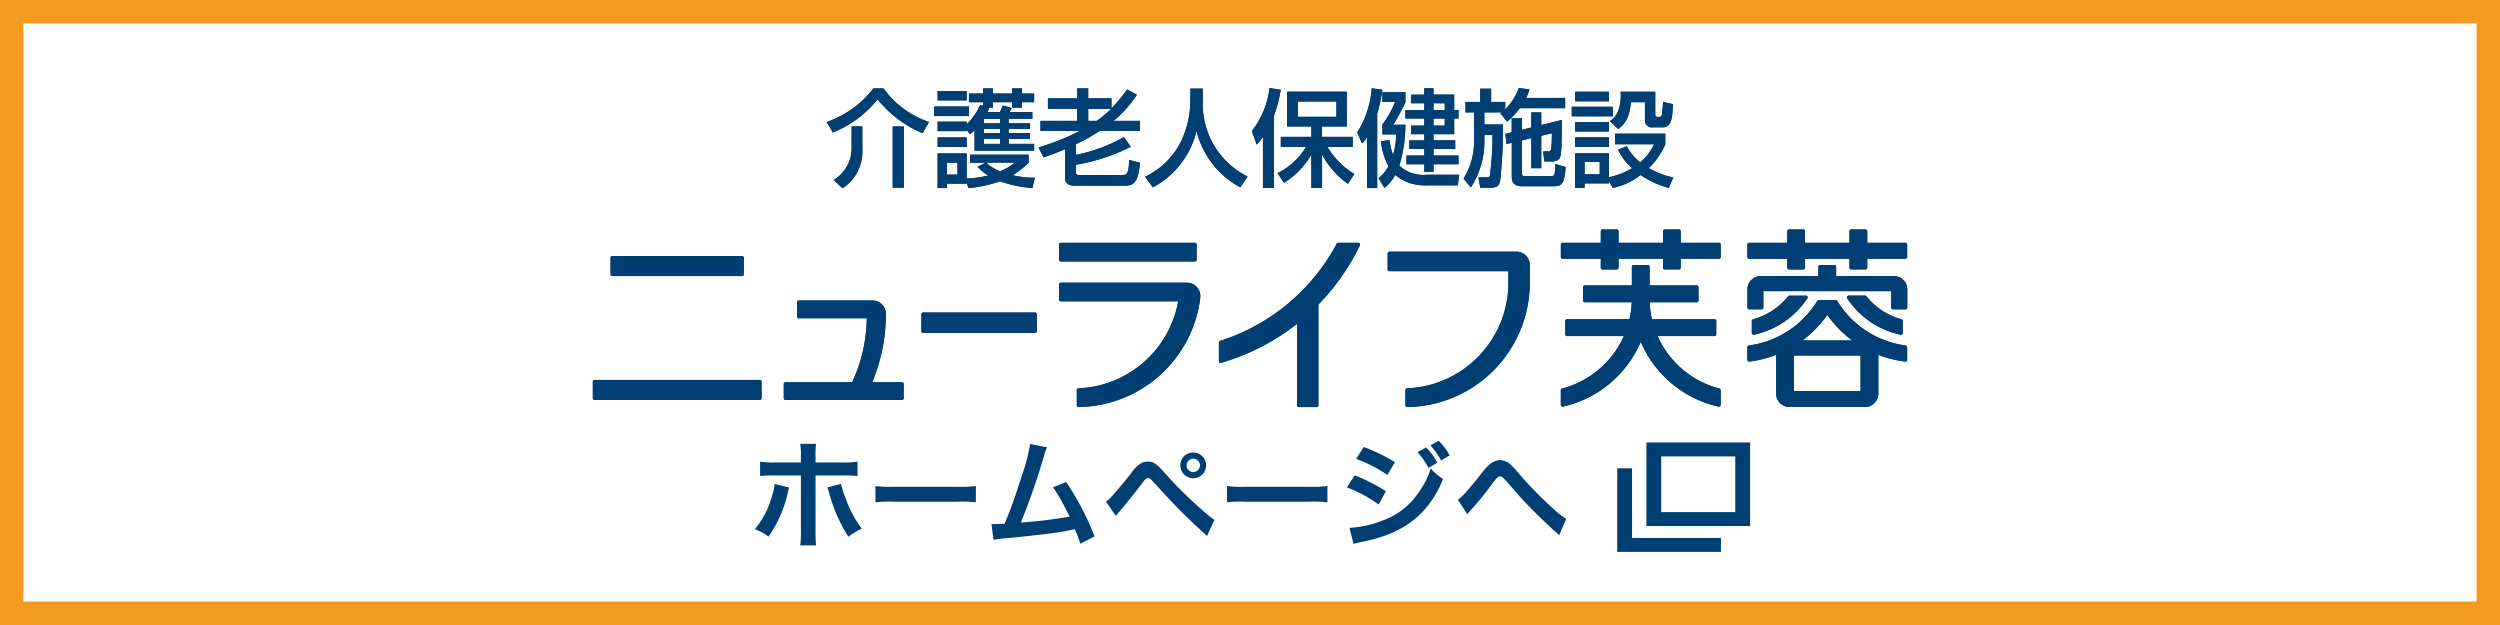 <svg xmlns="http://www.w3.org/2000/svg" xmlns:xlink="http://www.w3.org/1999/xlink" width="320" height="80" viewBox="0 0 320 80">
  <defs>
    <clipPath id="clip-path">
      <rect id="長方形_6727" data-name="長方形 6727" width="173.237" height="62.462" transform="translate(0 0)" fill="none"/>
    </clipPath>
  </defs>
  <g id="bnr-newlife" transform="translate(-640 624)">
    <rect id="長方形_6726" data-name="長方形 6726" width="320" height="80" transform="translate(640 -624)" fill="#fff"/>
    <path id="長方形_6726_-_アウトライン" data-name="長方形 6726 - アウトライン" d="M3,3V77H317V3H3M0,0H320V80H0Z" transform="translate(640 -624)" fill="#f39b21"/>
    <g id="グループ_8809" data-name="グループ 8809" transform="translate(713.381 -615.231)">
      <g id="グループ_8808" data-name="グループ 8808" clip-path="url(#clip-path)">
        <path id="パス_113139" data-name="パス 113139" d="M141.526,28.218h-1.821a2.724,2.724,0,0,1-2.358-1.365h-1.42a2.725,2.725,0,0,1-2.359,1.365h-1.819a2.734,2.734,0,0,1-2.365-1.365h-2.743a2.732,2.732,0,0,1-2.733-2.724v-1.6a2.732,2.732,0,0,1,2.733-2.725h2.578a2.732,2.732,0,0,1,2.53-1.706h1.819a2.727,2.727,0,0,1,2.524,1.706h1.09a2.726,2.726,0,0,1,2.523-1.706h1.821a2.727,2.727,0,0,1,2.525,1.706h2.588a2.731,2.731,0,0,1,2.731,2.725v1.6a2.731,2.731,0,0,1-2.731,2.724h-2.753a2.726,2.726,0,0,1-2.36,1.365m5.113-3.412h0Z" fill="#fff"/>
        <path id="パス_113140" data-name="パス 113140" d="M146.64,45.78c-.053,0-.155,0-.209-.006a2.511,2.511,0,0,1-.386-.056,16.714,16.714,0,0,1-9.409-5.9,16.721,16.721,0,0,1-9.4,5.9,2.458,2.458,0,0,1-.436.059l-.162,0a2.733,2.733,0,0,1-2.729-2.73V41.188a2.712,2.712,0,0,1,2.112-2.662,9.229,9.229,0,0,0,3.481-1.777h-2.3a2.728,2.728,0,0,1-2.724-2.727V32.31a2.728,2.728,0,0,1,2.277-2.685V28a2.731,2.731,0,0,1,2.725-2.731H133a2.727,2.727,0,0,1,2.72-2.614h1.82a2.732,2.732,0,0,1,2.727,2.614h3.524A2.735,2.735,0,0,1,146.527,28v1.632A2.729,2.729,0,0,1,148.8,32.31v1.712a2.732,2.732,0,0,1-2.73,2.727h-2.289a9.429,9.429,0,0,0,3.547,1.794h0a2.731,2.731,0,0,1,2.038,2.644V43.05a2.734,2.734,0,0,1-2.73,2.73m-19.305-2.432-.132.035c.045-.01.089-.022.132-.035m19.257-.069h0Z" fill="#fff"/>
        <path id="パス_113141" data-name="パス 113141" d="M165.4,28.218h-1.821a2.729,2.729,0,0,1-2.362-1.365H159.8a2.723,2.723,0,0,1-2.358,1.365H155.62a2.73,2.73,0,0,1-2.363-1.365H150.51a2.731,2.731,0,0,1-2.731-2.724v-1.6a2.731,2.731,0,0,1,2.731-2.725h2.581A2.732,2.732,0,0,1,155.62,18.1h1.821a2.726,2.726,0,0,1,2.523,1.706h1.087a2.73,2.73,0,0,1,2.527-1.706H165.4a2.733,2.733,0,0,1,2.529,1.706h2.584a2.728,2.728,0,0,1,2.725,2.725v1.6a2.728,2.728,0,0,1-2.725,2.724h-2.75a2.73,2.73,0,0,1-2.363,1.365m5.113-3.412h0Z" fill="#fff"/>
        <path id="パス_113142" data-name="パス 113142" d="M170.513,33.332h-1.6a2.731,2.731,0,0,1-2.7-2.329H154.794a2.73,2.73,0,0,1-2.7,2.329h-1.59a2.732,2.732,0,0,1-2.73-2.727V28.274a4.209,4.209,0,0,1,4.2-4.206h5.224a2.729,2.729,0,0,1,2.39-1.418h1.824a2.728,2.728,0,0,1,2.391,1.418h5.223a4.21,4.21,0,0,1,4.2,4.206V30.6a2.728,2.728,0,0,1-2.724,2.727m-1.479-4.264h0Z" fill="#fff"/>
        <path id="パス_113143" data-name="パス 113143" d="M151.076,36.579a2.729,2.729,0,0,1-2.728-2.724V32.318a2.737,2.737,0,0,1,2.043-2.641,6.131,6.131,0,0,0,3.134-2.064,2.7,2.7,0,0,1,2.141-1.044h2.1A2.732,2.732,0,0,1,160.5,29.3a2.765,2.765,0,0,1-.327,1.288,2.4,2.4,0,0,1-.133.224,13.53,13.53,0,0,1-8.4,5.712h0a2.913,2.913,0,0,1-.566.06m.465-2.038h0m0,0h0m-.468-.462h0Zm6.5-3.543h0" fill="#fff"/>
        <path id="パス_113144" data-name="パス 113144" d="M169.946,36.58a2.969,2.969,0,0,1-.57-.06h0a13.356,13.356,0,0,1-8.391-5.711,2.651,2.651,0,0,1-.464-1.514,2.73,2.73,0,0,1,2.728-2.726h2.108a2.727,2.727,0,0,1,2.065.947,6.239,6.239,0,0,0,3.212,2.162,2.745,2.745,0,0,1,2.04,2.64v1.537a2.728,2.728,0,0,1-2.727,2.724m-4.841-8.6.057.084q-.027-.042-.057-.084" fill="#fff"/>
        <path id="パス_113145" data-name="パス 113145" d="M165.336,45.835h-9.66a4.211,4.211,0,0,1-4.207-4.2V39.906q-.316.051-.635.09a2.755,2.755,0,0,1-3.056-2.712v-1.6a2.736,2.736,0,0,1,2.368-2.708,9.587,9.587,0,0,0,6.95-4.531,2.772,2.772,0,0,1,2.331-1.305h2.167a2.726,2.726,0,0,1,2.273,1.226,9.661,9.661,0,0,0,7,4.61l.019,0a2.74,2.74,0,0,1,2.347,2.706v1.6a2.731,2.731,0,0,1-2.725,2.73,2.972,2.972,0,0,1-.327-.018c-.213-.026-.427-.056-.639-.09V41.63a4.211,4.211,0,0,1-4.209,4.2" fill="#fff"/>
        <path id="パス_113146" data-name="パス 113146" d="M59.11,36.345H44.781a2.728,2.728,0,0,1-2.722-2.729V31.461a2.728,2.728,0,0,1,2.722-2.729H59.11a2.729,2.729,0,0,1,2.724,2.729v2.155a2.729,2.729,0,0,1-2.724,2.729m0-2.613h0Z" fill="#fff"/>
        <path id="パス_113147" data-name="パス 113147" d="M23.868,44.927H2.726A2.731,2.731,0,0,1,0,42.2V40.092a2.73,2.73,0,0,1,2.726-2.727H23.868A2.731,2.731,0,0,1,26.6,40.092V42.2a2.732,2.732,0,0,1-2.728,2.729m0-2.562h0Z" fill="#fff"/>
        <path id="パス_113148" data-name="パス 113148" d="M21.594,29.068H5a2.732,2.732,0,0,1-2.73-2.727v-2.1A2.734,2.734,0,0,1,5,21.508h16.6a2.734,2.734,0,0,1,2.73,2.73v2.1a2.732,2.732,0,0,1-2.73,2.727" fill="#fff"/>
        <path id="パス_113149" data-name="パス 113149" d="M42.061,44.927H27.167A2.731,2.731,0,0,1,24.44,42.2V40.384a2.729,2.729,0,0,1,2.727-2.725H34.02a17.422,17.422,0,0,0,.822-3.19H28.865a2.732,2.732,0,0,1-2.73-2.728V29.92a2.732,2.732,0,0,1,2.73-2.727h9.441a4.21,4.21,0,0,1,4.2,4.209,25.24,25.24,0,0,1-.781,6.257h.333a2.728,2.728,0,0,1,2.725,2.725V42.2a2.731,2.731,0,0,1-2.725,2.729m0-2.268h0Z" fill="#fff"/>
        <path id="パス_113150" data-name="パス 113150" d="M95.146,45.835H92.871a2.732,2.732,0,0,1-2.729-2.728V37.346a30.615,30.615,0,0,1-6.522,2.726,2.74,2.74,0,0,1-3.484-2.619V35.078A2.733,2.733,0,0,1,82,32.491,23.434,23.434,0,0,0,95.52,21.243c.02-.039.042-.077.064-.115a2.708,2.708,0,0,1,2.336-1.323h2.552a2.728,2.728,0,0,1,2.452,3.92,30.734,30.734,0,0,1-5.053,7.484v11.9a2.729,2.729,0,0,1-2.725,2.728m-2.275-5h0Zm7.6-16.03h0Zm-2.052-3.25-.011.024.011-.024" fill="#fff"/>
        <path id="パス_113151" data-name="パス 113151" d="M106.774,45.835a2.741,2.741,0,0,1-2.762-2.734V41.163a2.746,2.746,0,0,1,2.664-2.73,10.961,10.961,0,0,0,10.471-9.99H104.47a2.734,2.734,0,0,1-2.735-2.725V23.672a2.735,2.735,0,0,1,2.735-2.728h16.255a4.21,4.21,0,0,1,4.205,4.206v2.271a18.487,18.487,0,0,1-18.156,18.414m.148-2.408-.089,0,.089,0" fill="#fff"/>
        <path id="パス_113152" data-name="パス 113152" d="M79.567,27.2H62.4a2.733,2.733,0,0,1-2.726-2.733v-1.93A2.73,2.73,0,0,1,62.4,19.806H79.567a2.729,2.729,0,0,1,2.725,2.728v1.93A2.732,2.732,0,0,1,79.567,27.2" fill="#fff"/>
        <path id="パス_113153" data-name="パス 113153" d="M64.713,45.835A2.742,2.742,0,0,1,61.949,43.1V41.156a2.739,2.739,0,0,1,2.658-2.723,11.074,11.074,0,0,0,9.386-6.127H62.4a2.728,2.728,0,0,1-2.728-2.721V27.648A2.731,2.731,0,0,1,62.4,24.921l16.154,0h0a4.208,4.208,0,0,1,4.2,4.2l-.006.225c0,.064-.011.216-.018.28A18.468,18.468,0,0,1,64.713,45.835m.145-2.408-.092,0,.092,0" fill="#fff"/>
        <path id="パス_113154" data-name="パス 113154" d="M34.474,17.833a2.5,2.5,0,0,1-1.69-.658L31.63,16.117a2.5,2.5,0,0,1,.185-3.839c.763-.575,1.167-.947,1.279-1.591a2.5,2.5,0,0,1-2.03-1.235L30.28,8.111a2.5,2.5,0,0,1,1.242-3.589,10.192,10.192,0,0,0,4.894-3.485,2.5,2.5,0,0,1,2-.995H39.7A2.5,2.5,0,0,1,41.8,1.18a9.6,9.6,0,0,0,4.643,3.336A2.5,2.5,0,0,1,47.706,8.1l-.828,1.425a2.5,2.5,0,0,1-2.067,1.243v4.492a2.5,2.5,0,0,1-2.5,2.5H40.885a2.5,2.5,0,0,1-2.5-2.5v-.536a8.066,8.066,0,0,1-2.515,2.678,2.493,2.493,0,0,1-1.4.427" fill="#fff"/>
        <path id="パス_113155" data-name="パス 113155" d="M58.764,17.8a2.363,2.363,0,0,1-.237-.011,19.071,19.071,0,0,1-3.907-.727,19.346,19.346,0,0,1-3.773.725,2.529,2.529,0,0,1-1.637-.4,2.478,2.478,0,0,1-1.379.415h-1.2a2.5,2.5,0,0,1-2.5-2.5v-4.43a2.458,2.458,0,0,1,.034-.413,2.44,2.44,0,0,1-.034-.413V8.816a2.486,2.486,0,0,1,.031-.4,2.508,2.508,0,0,1-.031-.4V7.51a2.484,2.484,0,0,1-.446-1.424V4.862a2.486,2.486,0,0,1,.446-1.424V2.882a2.5,2.5,0,0,1,2.5-2.5h3.721a2.524,2.524,0,0,1,.694.1A2.493,2.493,0,0,1,52.462.042h1.261a2.477,2.477,0,0,1,1.216.316A2.478,2.478,0,0,1,56.156.042h1.275A2.489,2.489,0,0,1,59.121.7,2.5,2.5,0,0,1,61.49,3.2V4.31a2.5,2.5,0,0,1-.236,1.061c0,.066.008.133.008.2v.869a2.484,2.484,0,0,1-.3,1.184V7.73a2.564,2.564,0,0,1-.014.264c0,.038.007.075.009.113a2.489,2.489,0,0,1,.53,1.539v.867a2.494,2.494,0,0,1-.644,1.675,2.578,2.578,0,0,1,.208.233,2.5,2.5,0,0,1,.462,2.138l-.325,1.33A2.5,2.5,0,0,1,58.764,17.8" fill="#fff"/>
        <path id="パス_113156" data-name="パス 113156" d="M70.53,17.5H64.185a3.443,3.443,0,0,1-3.734-3.457v-.171A2.5,2.5,0,0,1,57.956,12.5l-.637-1.277A2.506,2.506,0,0,1,57.426,8.8,2.49,2.49,0,0,1,57.3,8V6.7a2.494,2.494,0,0,1,.956-1.966V3.821a2.5,2.5,0,0,1,2.5-2.5H62.32A2.5,2.5,0,0,1,64.5.042h1.41A2.5,2.5,0,0,1,68.093,1.32h.687l.079-.108A2.5,2.5,0,0,1,72.046.466l1.261.664a2.5,2.5,0,0,1,.924,3.588c-.018.029-.038.058-.058.089A2.5,2.5,0,0,1,75.039,6.7V8A2.5,2.5,0,0,1,74,10.032a2.5,2.5,0,0,1,1.032,2.237C74.912,13.7,74.6,17.5,70.53,17.5" fill="#fff"/>
        <path id="パス_113157" data-name="パス 113157" d="M85.376,17.716a2.494,2.494,0,0,1-1.118-.265,12.731,12.731,0,0,1-4.479-3.8,13.138,13.138,0,0,1-4.439,3.78,2.5,2.5,0,0,1-3.159-.731l-1.007-1.359a2.5,2.5,0,0,1,.913-3.734,7.388,7.388,0,0,0,3.448-3.352,9.636,9.636,0,0,0,.952-3.966V2.575a2.5,2.5,0,0,1,2.5-2.5h1.588a2.5,2.5,0,0,1,2.5,2.5V4.242A7.835,7.835,0,0,0,87.457,11.6a2.5,2.5,0,0,1,.928,3.62l-.935,1.388a2.5,2.5,0,0,1-2.074,1.1" fill="#fff"/>
        <path id="パス_113158" data-name="パス 113158" d="M95.843,17.786H94.468A2.5,2.5,0,0,1,92.4,16.695l-.139.085a2.47,2.47,0,0,1-.878.328,2.491,2.491,0,0,1-1.711.678h-1.4a2.5,2.5,0,0,1-2.5-2.5V11.574a2.5,2.5,0,0,1-.65-.983L84.5,8.868a2.5,2.5,0,0,1,.47-2.495,8.94,8.94,0,0,0,1.674-4.251A2.5,2.5,0,0,1,89.489.029l1.443.216a2.518,2.518,0,0,1,.715.221h7.375a2.5,2.5,0,0,1,2.5,2.5v4a2.487,2.487,0,0,1,.749,1.784v1.29a2.486,2.486,0,0,1-.6,1.627,2.521,2.521,0,0,1,.4,3.218l-.83,1.257a2.5,2.5,0,0,1-3.452.716,2.5,2.5,0,0,1-1.944.928" fill="#fff"/>
        <path id="パス_113159" data-name="パス 113159" d="M102.9,17.8H101.59a2.5,2.5,0,0,1-2.5-2.5V11.253a2.3,2.3,0,0,1-.433-.666l-.61-1.43a2.5,2.5,0,0,1,.344-2.537,10.052,10.052,0,0,0,1.32-4.363,2.5,2.5,0,0,1,2.823-2.2L103.9.24a2.479,2.479,0,0,1,.881.294h1.731a2.508,2.508,0,0,1,.764.119A2.493,2.493,0,0,1,108.927.03h1.18a2.493,2.493,0,0,1,1.844.812h.805a2.5,2.5,0,0,1,2.5,2.5v.4a2.487,2.487,0,0,1,.554,1.57V6.4a2.487,2.487,0,0,1-.554,1.57v.421a2.485,2.485,0,0,1,.132.8v.557a2.481,2.481,0,0,1,.422,1.39v1.124a2.484,2.484,0,0,1-.05.5,2.5,2.5,0,0,1,.123,1.151l-.173,1.355a2.5,2.5,0,0,1-2.48,2.182h-3.884a10.092,10.092,0,0,1-3.533-.574c-.121.112-.231.209-.328.294a2.5,2.5,0,0,1-2.035.593l-.082-.014a2.534,2.534,0,0,1-.472.044" fill="#fff"/>
        <path id="パス_113160" data-name="パス 113160" d="M117.206,17.763h-1.119a2.487,2.487,0,0,1-.677-.093,2.469,2.469,0,0,1-.413.053,2.5,2.5,0,0,1-2.049-.916l-.929-1.137a2.5,2.5,0,0,1-.209-2.867,6.532,6.532,0,0,0,.99-3.7V7.692a2.5,2.5,0,0,1-1.1-2.071V4.278a2.5,2.5,0,0,1,2-2.45A2.5,2.5,0,0,1,116.087.075h1.4a2.488,2.488,0,0,1,1.73.695A2.5,2.5,0,0,1,121.33.019L122.7.188a2.5,2.5,0,0,1,1.763,1.079h2.5a2.5,2.5,0,0,1,2.5,2.5V5.079a2.49,2.49,0,0,1-.44,1.419c0,.032,0,.063,0,.095-.008,2.238-.013,3.508-.1,4.384a2.494,2.494,0,0,1,.6,1.827c-.121,1.548-.374,4.77-4.1,4.77h-4a4.227,4.227,0,0,1-1.824-.39,4.459,4.459,0,0,1-2.384.579" fill="#fff"/>
        <path id="パス_113161" data-name="パス 113161" d="M140.218,17.786a2.49,2.49,0,0,1-.653-.087,13.268,13.268,0,0,1-2.885-1.128,10.764,10.764,0,0,1-2.961,1.127,2.684,2.684,0,0,1-2.239-.491h-.433a2.5,2.5,0,0,1-1.6.579h-1.208a2.5,2.5,0,0,1-2.5-2.5V10.852a2.586,2.586,0,0,1,.033-.406,2.6,2.6,0,0,1-.033-.407V8.8a2.621,2.621,0,0,1,.027-.367,2.6,2.6,0,0,1-.027-.366V7.54a2.493,2.493,0,0,1-.438-1.415V4.892a2.5,2.5,0,0,1,.438-1.415v-.5a2.5,2.5,0,0,1,2.5-2.5h4.329a2.485,2.485,0,0,1,.741.112,2.511,2.511,0,0,1,.739-.112h4.444A2.5,2.5,0,0,1,140.8,2l.483.106a2.5,2.5,0,0,1,1.966,2.485,7.419,7.419,0,0,1-.967,4.068V9.7a2.486,2.486,0,0,1-.2.973c-.078.184-.213.505-.439.925a2.5,2.5,0,0,1,1.45,3.354l-.582,1.333a2.5,2.5,0,0,1-2.291,1.5" fill="#fff"/>
        <path id="パス_113162" data-name="パス 113162" d="M146.639,22.306H141.75V20.831a.228.228,0,0,0-.224-.231h-1.821a.224.224,0,0,0-.222.231v1.475h-5.692V20.831a.227.227,0,0,0-.223-.231h-1.819a.231.231,0,0,0-.23.231v1.475h-4.878a.228.228,0,0,0-.233.225v1.6a.228.228,0,0,0,.233.224h4.878v1.139a.23.23,0,0,0,.23.226h1.819a.226.226,0,0,0,.223-.226V24.353h5.692v1.139a.222.222,0,0,0,.222.226h1.821a.227.227,0,0,0,.224-.226V24.353h4.889a.229.229,0,0,0,.232-.224v-1.6a.229.229,0,0,0-.232-.225" fill="#003f73"/>
        <path id="パス_113163" data-name="パス 113163" d="M146.7,40.962a11.958,11.958,0,0,1-7.91-6.714h7.279a.231.231,0,0,0,.23-.226V32.31a.223.223,0,0,0-.23-.222h-8a11.731,11.731,0,0,1-.287-2.168h6.009a.224.224,0,0,0,.233-.226v-1.7a.228.228,0,0,0-.233-.23h-6.022V25.375a.228.228,0,0,0-.229-.226h-1.819a.228.228,0,0,0-.224.226v2.389h-6.024a.226.226,0,0,0-.225.23v1.7a.222.222,0,0,0,.225.226h6.011a11.324,11.324,0,0,1-.292,2.168h-8a.223.223,0,0,0-.224.222v1.712a.231.231,0,0,0,.224.226h7.282a11.946,11.946,0,0,1-7.9,6.714.222.222,0,0,0-.17.226V43.05a.227.227,0,0,0,.229.229h.051a14.242,14.242,0,0,0,9.952-8.3,14.22,14.22,0,0,0,9.953,8.3h.048a.227.227,0,0,0,.23-.229V41.188a.236.236,0,0,0-.169-.226" fill="#003f73"/>
        <path id="パス_113164" data-name="パス 113164" d="M170.512,22.306h-4.885V20.831a.231.231,0,0,0-.228-.231h-1.821a.225.225,0,0,0-.227.231v1.475h-5.688V20.831a.224.224,0,0,0-.222-.231H155.62a.232.232,0,0,0-.229.231v1.475h-4.882a.231.231,0,0,0-.23.225v1.6a.232.232,0,0,0,.23.224h4.882v1.139a.231.231,0,0,0,.229.226h1.821a.223.223,0,0,0,.222-.226V24.353h5.688v1.139a.224.224,0,0,0,.227.226H165.4a.23.23,0,0,0,.228-.226V24.353h4.885a.226.226,0,0,0,.225-.224v-1.6a.226.226,0,0,0-.225-.225" fill="#003f73"/>
        <path id="パス_113165" data-name="パス 113165" d="M169.034,26.567h-7.388V25.375a.224.224,0,0,0-.226-.226H159.6a.225.225,0,0,0-.224.226v1.192h-7.39a1.706,1.706,0,0,0-1.7,1.706V30.6a.233.233,0,0,0,.23.227h1.59a.227.227,0,0,0,.224-.227V28.5h16.369v2.1a.229.229,0,0,0,.226.227h1.6a.227.227,0,0,0,.224-.227V28.273a1.706,1.706,0,0,0-1.7-1.706" fill="#003f73"/>
        <path id="パス_113166" data-name="パス 113166" d="M151.124,34.074a10.944,10.944,0,0,0,6.831-4.649A.3.3,0,0,0,158,29.3a.229.229,0,0,0-.232-.227h-2.1a.2.2,0,0,0-.168.081A8.672,8.672,0,0,1,151.02,32.1a.223.223,0,0,0-.172.221v1.537a.224.224,0,0,0,.227.224.192.192,0,0,0,.049,0" fill="#003f73"/>
        <path id="パス_113167" data-name="パス 113167" d="M169.893,34.074a.194.194,0,0,0,.053,0,.226.226,0,0,0,.227-.224V32.318A.232.232,0,0,0,170,32.1a8.605,8.605,0,0,1-4.471-2.947.231.231,0,0,0-.173-.081h-2.108a.229.229,0,0,0-.228.227.223.223,0,0,0,.046.129,10.938,10.938,0,0,0,6.827,4.649" fill="#003f73"/>
        <path id="パス_113168" data-name="パス 113168" d="M170.544,35.452a12.153,12.153,0,0,1-8.759-5.7.239.239,0,0,0-.19-.109h-2.167a.243.243,0,0,0-.2.109,12.127,12.127,0,0,1-8.755,5.7.233.233,0,0,0-.195.23v1.6a.234.234,0,0,0,.23.23h.024a14.452,14.452,0,0,0,3.437-.859V41.63a1.708,1.708,0,0,0,1.706,1.7h9.661a1.707,1.707,0,0,0,1.709-1.7V36.655a14.4,14.4,0,0,0,3.439.859h.027a.229.229,0,0,0,.225-.23v-1.6a.237.237,0,0,0-.193-.23M160.51,31.536A14.471,14.471,0,0,0,163.7,34.81h-6.38a14.443,14.443,0,0,0,3.194-3.274m4.257,9.752h-8.525V36.741h8.525Z" fill="#003f73"/>
        <path id="パス_113169" data-name="パス 113169" d="M59.111,31.232H44.781a.221.221,0,0,0-.222.229v2.155a.226.226,0,0,0,.222.229h14.33a.226.226,0,0,0,.223-.229V31.461a.222.222,0,0,0-.223-.229" fill="#003f73"/>
        <path id="パス_113170" data-name="パス 113170" d="M23.868,39.865H2.725a.223.223,0,0,0-.225.225V42.2a.223.223,0,0,0,.225.228H23.868A.229.229,0,0,0,24.1,42.2V40.09a.229.229,0,0,0-.228-.225" fill="#003f73"/>
        <path id="パス_113171" data-name="パス 113171" d="M5,26.567h16.6a.233.233,0,0,0,.23-.227v-2.1a.237.237,0,0,0-.23-.23H5a.233.233,0,0,0-.23.23v2.1a.229.229,0,0,0,.23.227" fill="#003f73"/>
        <path id="パス_113172" data-name="パス 113172" d="M42.061,40.159h-3.8A22.691,22.691,0,0,0,40.01,31.4a1.709,1.709,0,0,0-1.7-1.709h-9.44a.233.233,0,0,0-.229.227v1.821a.237.237,0,0,0,.229.228h8.7a20,20,0,0,1-1.871,8.19H27.167a.222.222,0,0,0-.227.225V42.2a.226.226,0,0,0,.227.229H42.061a.227.227,0,0,0,.226-.229V40.384a.223.223,0,0,0-.226-.225" fill="#003f73"/>
        <path id="パス_113173" data-name="パス 113173" d="M100.473,22.306H97.92a.224.224,0,0,0-.193.111A25.772,25.772,0,0,1,82.8,34.86a.236.236,0,0,0-.163.218v2.375a.228.228,0,0,0,.227.231.193.193,0,0,0,.065-.014,28.348,28.348,0,0,0,9.714-5V43.108a.232.232,0,0,0,.229.227h2.275a.227.227,0,0,0,.224-.227V30.216a28.378,28.378,0,0,0,5.306-7.583.219.219,0,0,0,.022-.1.226.226,0,0,0-.226-.225" fill="#003f73"/>
        <path id="パス_113174" data-name="パス 113174" d="M120.725,23.444H104.471a.232.232,0,0,0-.235.229v2.045a.231.231,0,0,0,.235.225h15.221v1.478a13.514,13.514,0,0,1-12.958,13.512.231.231,0,0,0-.221.23V43.1a.234.234,0,0,0,.227.235,15.917,15.917,0,0,0,15.69-15.915V25.15a1.708,1.708,0,0,0-1.705-1.706" fill="#003f73"/>
        <path id="パス_113175" data-name="パス 113175" d="M62.4,24.7H79.568a.23.23,0,0,0,.225-.234v-1.93a.224.224,0,0,0-.225-.228H62.4a.231.231,0,0,0-.226.228v1.93a.237.237,0,0,0,.226.234" fill="#003f73"/>
        <path id="パス_113176" data-name="パス 113176" d="M78.559,27.416l-16.155,0a.226.226,0,0,0-.228.227v1.937a.224.224,0,0,0,.228.221H77.427A13.533,13.533,0,0,1,64.665,40.933a.226.226,0,0,0-.216.223V43.1a.236.236,0,0,0,.229.234,15.918,15.918,0,0,0,15.577-14.01c0-.07.007-.138.007-.207a1.7,1.7,0,0,0-1.7-1.7" fill="#003f73"/>
        <path id="パス_113177" data-name="パス 113177" d="M44.717,8.273a14.37,14.37,0,0,1-5.761-4.328,14.02,14.02,0,0,1-5.735,4.244l-.783-1.341a12.776,12.776,0,0,0,5.973-4.306H39.7a11.916,11.916,0,0,0,5.84,4.306ZM37,7.409v2.925a5.639,5.639,0,0,1-2.529,5L33.32,14.274a4.736,4.736,0,0,0,2.306-4V7.409Zm5.309,7.854H40.884V7.408h1.427Z" fill="#003f73"/>
        <path id="パス_113178" data-name="パス 113178" d="M46.189,4.862h4.454V6.086H46.189Zm4.167,2.979v.178H46.634V6.808h3.722v.337A7.986,7.986,0,0,0,52.08,4.663l.382.105V4.31H50.643V3.2h1.819V2.542h1.26V3.2h2.433V2.542H57.43V3.2h1.559V4.31H57.43v.7H56.155v-.7H53.722v.7H53.25a4.653,4.653,0,0,1-.229.557h1.6c.215-.461.246-.512.368-.83l1.125.318c-.05.12-.191.386-.257.512h2.906v.87H55.731v.572h2.733V7.73H55.731v.529h2.733v.749H55.731v.638h3.258v.867H51.361V7.892a4.868,4.868,0,0,1-.582.52ZM46.634,2.882h3.722v1.2H46.634Zm0,5.935h3.722V10.04H46.634Zm3.722,5.825v.1H47.831V15.3h-1.2v-4.43h3.722v3.2a11.62,11.62,0,0,0,2.745-.384,6.044,6.044,0,0,1-1.349-1.111l1.034-.514H50.779v-1.03h7.507v1.03a11.632,11.632,0,0,1-2.037,1.6,11.492,11.492,0,0,0,2.838.316l-.325,1.33a15.853,15.853,0,0,1-4.142-.874,16.135,16.135,0,0,1-4.031.874Zm-2.525-1.059h1.344V12.051H47.831Zm4.737-6.569H54.62V6.442H52.568Zm0,1.245H54.62V7.73H52.568Zm0,1.387H54.62V9.008H52.568Zm.3,2.4a4.746,4.746,0,0,0,1.767,1.1,6.331,6.331,0,0,0,1.86-1.1Z" fill="#003f73"/>
        <path id="パス_113179" data-name="パス 113179" d="M62.95,10.321c-1.128.49-2.024.808-2.757,1.063l-.638-1.278A31.019,31.019,0,0,0,64.826,8H59.8V6.7h4.7V5.165H60.753V3.82H64.5V2.542h1.411V3.82h2.973V5.11a19.924,19.924,0,0,0,2-2.431l1.261.663A14.6,14.6,0,0,1,69.157,6.7h3.382V8h-5.17a25.794,25.794,0,0,1-3.022,1.682v1.372a20.426,20.426,0,0,0,6.127-2.278l.885,1.243a24.517,24.517,0,0,1-7.012,2.3v1.042c0,.274.331.274.436.274h5.486c.6,0,.805-.131.886-1.927l1.384.351C72.309,14.835,71.558,15,70.53,15H64.185c-.227,0-1.235,0-1.235-.957Zm2.961-5.156V6.7h1.115a16.03,16.03,0,0,0,1.811-1.533Z" fill="#003f73"/>
        <path id="パス_113180" data-name="パス 113180" d="M78.987,2.574h1.588V4.241a10.331,10.331,0,0,0,5.738,9.586l-.935,1.388A11.284,11.284,0,0,1,79.77,7.986a11.121,11.121,0,0,1-5.581,7.229l-1.005-1.359a9.83,9.83,0,0,0,4.6-4.512,12.128,12.128,0,0,0,1.2-5.052Z" fill="#003f73"/>
        <path id="パス_113181" data-name="パス 113181" d="M88.275,8.761a7.434,7.434,0,0,1-.8.981l-.622-1.723A11.246,11.246,0,0,0,89.118,2.5l1.443.217a18.664,18.664,0,0,1-.886,3.353v9.216h-1.4Zm1.88,4.631a8.973,8.973,0,0,0,3.638-3.353H90.561V8.749h3.908V7.417h-3.1V2.965h7.65V7.417h-3.18V8.749h3.929v1.29H96.536a9.95,9.95,0,0,0,3.448,3.467l-.831,1.257a10.789,10.789,0,0,1-3.31-3.756v4.279H94.469V11.007a10.344,10.344,0,0,1-3.5,3.635Zm2.576-7.207h4.947V4.224H92.731Z" fill="#003f73"/>
        <path id="パス_113182" data-name="パス 113182" d="M101.591,8.8a4.353,4.353,0,0,1-.634.8l-.609-1.43A12.158,12.158,0,0,0,102.2,2.531l1.367.186A20.241,20.241,0,0,1,102.9,5.79V15.3h-1.306Zm2.89.362a7.505,7.505,0,0,0,.453,1.892,9.34,9.34,0,0,0,.392-2.618h-1.763V7.177a12.232,12.232,0,0,0,1.621-2.9h-1.621V3.035h2.949v1.29A29.44,29.44,0,0,1,104.96,7.2h1.552a18.321,18.321,0,0,1-.778,5.23,4.51,4.51,0,0,0,3.561,1.165H113.4l-.173,1.355h-3.884a5.9,5.9,0,0,1-4.142-1.326,5.447,5.447,0,0,1-1.37,1.668l-.761-1.264a4.381,4.381,0,0,0,1.274-1.518,8.663,8.663,0,0,1-.963-3.2Zm4.446-6.634h1.181v.811h2.649V5.313h.554V6.4h-.554V8.412h-2.649v.783h2.781v1.1h-2.781v.842h3.2v1.124h-3.2v.968h-1.181v-.968h-2.283V11.141h2.283V10.3h-1.916v-1.1h1.916V8.412h-1.682v-1.1h1.682V6.4h-2.415V5.313h2.415V4.446h-1.682v-1.1h1.682Zm1.181,2.782h1.437V4.446h-1.437Zm0,2h1.437V6.4h-1.437Z" fill="#003f73"/>
        <path id="パス_113183" data-name="パス 113183" d="M118.832,5.621H116.62V7.159H119a59.039,59.039,0,0,1-.368,7.236c-.166.723-.461.868-1.423.868h-1.119l-.231-1.34h1.073c.18,0,.312,0,.381-.15a39.158,39.158,0,0,0,.344-5.266H116.62V9.1a10.772,10.772,0,0,1-1.736,6.125l-.929-1.138A8.987,8.987,0,0,0,115.3,9.1V5.621h-1.1V4.277h1.886v-1.7h1.4v1.7h1.8V5.23a7.616,7.616,0,0,0,1.74-2.73l1.369.169a8.691,8.691,0,0,1-.421,1.1h4.986V5.079h-5.807A9.824,9.824,0,0,1,119.527,6.8l-.858-1.062Zm1.281,2.543V6.357h1.3V7.85l1.206-.3V5.621H123.9V7.239l2.622-.655c-.012,3.293-.026,4.281-.226,4.813-.128.3-.48.513-1.146.513H124.3l-.165-1.3h.639a.358.358,0,0,0,.392-.246,20.593,20.593,0,0,0,.093-2.082l-1.358.332v4.15h-1.276V8.911l-1.206.3v4.182c0,.269.057.381.434.381h3.283c.436,0,.53-.069.573-1.545l1.317.379c-.175,2.228-.491,2.466-1.6,2.466h-4c-.788,0-1.3-.323-1.3-1.15V9.511l-.678.156-.139-1.3Z" fill="#003f73"/>
        <path id="パス_113184" data-name="パス 113184" d="M127.8,4.892h5.257V6.125H127.8Zm.44-1.916h4.328V4.2H128.24Zm0,3.872h4.328V8.07H128.24Zm4.328,7.591v.268h-3.121v.579H128.24V10.852h4.328v3.059a9.114,9.114,0,0,0,2.965-1.156,7.176,7.176,0,0,1-1.8-2.362l1.114-.45a6.307,6.307,0,0,0,1.713,2.066A6.358,6.358,0,0,0,138.33,9.7h-4.984V8.342h6.431V9.7a9.323,9.323,0,0,1-2.112,3.046,10.962,10.962,0,0,0,3.134,1.207l-.582,1.334a11.721,11.721,0,0,1-3.6-1.659,8.55,8.55,0,0,1-3.556,1.659ZM128.24,8.8h4.328v1.236H128.24Zm1.207,4.739h1.933V11.968h-1.933Zm3.246-6.82c1.278-.715,1.385-2.67,1.385-3.175a4.908,4.908,0,0,0-.03-.571h4.444V5.855c0,.152.056.343.308.343h.233a.318.318,0,0,0,.3-.286,16.059,16.059,0,0,0,.158-1.634l1.252.273c-.04,2.337-.367,2.981-1.389,2.981h-1.2a.872.872,0,0,1-.983-.888V4.31h-1.789c-.2,1.846-.614,2.672-1.646,3.445Z" fill="#003f73"/>
        <path id="パス_113185" data-name="パス 113185" d="M146.639,22.306H141.75V20.831a.228.228,0,0,0-.224-.231h-1.821a.224.224,0,0,0-.222.231v1.475h-5.692V20.831a.227.227,0,0,0-.223-.231h-1.819a.231.231,0,0,0-.23.231v1.475h-4.878a.228.228,0,0,0-.233.225v1.6a.228.228,0,0,0,.233.224h4.878v1.139a.23.23,0,0,0,.23.226h1.819a.226.226,0,0,0,.223-.226V24.353h5.692v1.139a.222.222,0,0,0,.222.226h1.821a.227.227,0,0,0,.224-.226V24.353h4.889a.229.229,0,0,0,.232-.224v-1.6a.229.229,0,0,0-.232-.225" fill="#003f73"/>
        <path id="パス_113186" data-name="パス 113186" d="M146.7,40.962a11.958,11.958,0,0,1-7.91-6.714h7.279a.231.231,0,0,0,.23-.226V32.31a.223.223,0,0,0-.23-.222h-8a11.731,11.731,0,0,1-.287-2.168h6.009a.224.224,0,0,0,.233-.226v-1.7a.228.228,0,0,0-.233-.23h-6.022V25.375a.228.228,0,0,0-.229-.226h-1.819a.228.228,0,0,0-.224.226v2.389h-6.024a.226.226,0,0,0-.225.23v1.7a.222.222,0,0,0,.225.226h6.011a11.324,11.324,0,0,1-.292,2.168h-8a.223.223,0,0,0-.224.222v1.712a.231.231,0,0,0,.224.226h7.282a11.946,11.946,0,0,1-7.9,6.714.222.222,0,0,0-.17.226V43.05a.227.227,0,0,0,.229.229h.051a14.242,14.242,0,0,0,9.952-8.3,14.22,14.22,0,0,0,9.953,8.3h.048a.227.227,0,0,0,.23-.229V41.188a.236.236,0,0,0-.169-.226" fill="#003f73"/>
        <path id="パス_113187" data-name="パス 113187" d="M170.512,22.306h-4.885V20.831a.231.231,0,0,0-.228-.231h-1.821a.225.225,0,0,0-.227.231v1.475h-5.688V20.831a.224.224,0,0,0-.222-.231H155.62a.232.232,0,0,0-.229.231v1.475h-4.882a.231.231,0,0,0-.23.225v1.6a.232.232,0,0,0,.23.224h4.882v1.139a.231.231,0,0,0,.229.226h1.821a.223.223,0,0,0,.222-.226V24.353h5.688v1.139a.224.224,0,0,0,.227.226H165.4a.23.23,0,0,0,.228-.226V24.353h4.885a.226.226,0,0,0,.225-.224v-1.6a.226.226,0,0,0-.225-.225" fill="#003f73"/>
        <path id="パス_113188" data-name="パス 113188" d="M169.034,26.567h-7.388V25.375a.224.224,0,0,0-.226-.226H159.6a.225.225,0,0,0-.224.226v1.192h-7.39a1.706,1.706,0,0,0-1.7,1.706V30.6a.233.233,0,0,0,.23.227h1.59a.227.227,0,0,0,.224-.227V28.5h16.369v2.1a.229.229,0,0,0,.226.227h1.6a.227.227,0,0,0,.224-.227V28.273a1.706,1.706,0,0,0-1.7-1.706" fill="#003f73"/>
        <path id="パス_113189" data-name="パス 113189" d="M151.124,34.074a10.944,10.944,0,0,0,6.831-4.649A.3.3,0,0,0,158,29.3a.229.229,0,0,0-.232-.227h-2.1a.2.2,0,0,0-.168.081A8.672,8.672,0,0,1,151.02,32.1a.223.223,0,0,0-.172.221v1.537a.224.224,0,0,0,.227.224.192.192,0,0,0,.049,0" fill="#003f73"/>
        <path id="パス_113190" data-name="パス 113190" d="M169.893,34.074a.194.194,0,0,0,.053,0,.226.226,0,0,0,.227-.224V32.318A.232.232,0,0,0,170,32.1a8.605,8.605,0,0,1-4.471-2.947.231.231,0,0,0-.173-.081h-2.108a.229.229,0,0,0-.228.227.223.223,0,0,0,.046.129,10.938,10.938,0,0,0,6.827,4.649" fill="#003f73"/>
        <path id="パス_113191" data-name="パス 113191" d="M170.544,35.452a12.153,12.153,0,0,1-8.759-5.7.239.239,0,0,0-.19-.109h-2.167a.243.243,0,0,0-.2.109,12.127,12.127,0,0,1-8.755,5.7.233.233,0,0,0-.195.23v1.6a.234.234,0,0,0,.23.23h.024a14.452,14.452,0,0,0,3.437-.859V41.63a1.708,1.708,0,0,0,1.706,1.7h9.661a1.707,1.707,0,0,0,1.709-1.7V36.655a14.4,14.4,0,0,0,3.439.859h.027a.229.229,0,0,0,.225-.23v-1.6a.237.237,0,0,0-.193-.23M160.51,31.536A14.471,14.471,0,0,0,163.7,34.81h-6.38a14.443,14.443,0,0,0,3.194-3.274m4.257,9.752h-8.525V36.741h8.525Z" fill="#003f73"/>
        <path id="パス_113192" data-name="パス 113192" d="M59.111,31.232H44.781a.221.221,0,0,0-.222.229v2.155a.226.226,0,0,0,.222.229h14.33a.226.226,0,0,0,.223-.229V31.461a.222.222,0,0,0-.223-.229" fill="#003f73"/>
        <path id="パス_113193" data-name="パス 113193" d="M23.868,39.865H2.725a.223.223,0,0,0-.225.225V42.2a.223.223,0,0,0,.225.228H23.868A.229.229,0,0,0,24.1,42.2V40.09a.229.229,0,0,0-.228-.225" fill="#003f73"/>
        <path id="パス_113194" data-name="パス 113194" d="M5,26.567h16.6a.233.233,0,0,0,.23-.227v-2.1a.237.237,0,0,0-.23-.23H5a.233.233,0,0,0-.23.23v2.1a.229.229,0,0,0,.23.227" fill="#003f73"/>
        <path id="パス_113195" data-name="パス 113195" d="M42.061,40.159h-3.8A22.691,22.691,0,0,0,40.01,31.4a1.709,1.709,0,0,0-1.7-1.709h-9.44a.233.233,0,0,0-.229.227v1.821a.237.237,0,0,0,.229.228h8.7a20,20,0,0,1-1.871,8.19H27.167a.222.222,0,0,0-.227.225V42.2a.226.226,0,0,0,.227.229H42.061a.227.227,0,0,0,.226-.229V40.384a.223.223,0,0,0-.226-.225" fill="#003f73"/>
        <path id="パス_113196" data-name="パス 113196" d="M100.473,22.306H97.92a.224.224,0,0,0-.193.111A25.772,25.772,0,0,1,82.8,34.86a.236.236,0,0,0-.163.218v2.375a.228.228,0,0,0,.227.231.193.193,0,0,0,.065-.014,28.348,28.348,0,0,0,9.714-5V43.108a.232.232,0,0,0,.229.227h2.275a.227.227,0,0,0,.224-.227V30.216a28.378,28.378,0,0,0,5.306-7.583.219.219,0,0,0,.022-.1.226.226,0,0,0-.226-.225" fill="#003f73"/>
        <path id="パス_113197" data-name="パス 113197" d="M120.725,23.444H104.471a.232.232,0,0,0-.235.229v2.045a.231.231,0,0,0,.235.225h15.221v1.478a13.514,13.514,0,0,1-12.958,13.512.231.231,0,0,0-.221.23V43.1a.234.234,0,0,0,.227.235,15.917,15.917,0,0,0,15.69-15.915V25.15a1.708,1.708,0,0,0-1.705-1.706" fill="#003f73"/>
        <path id="パス_113198" data-name="パス 113198" d="M62.4,24.7H79.568a.23.23,0,0,0,.225-.234v-1.93a.224.224,0,0,0-.225-.228H62.4a.231.231,0,0,0-.226.228v1.93a.237.237,0,0,0,.226.234" fill="#003f73"/>
        <path id="パス_113199" data-name="パス 113199" d="M78.559,27.416l-16.155,0a.226.226,0,0,0-.228.227v1.937a.224.224,0,0,0,.228.221H77.427A13.533,13.533,0,0,1,64.665,40.933a.226.226,0,0,0-.216.223V43.1a.236.236,0,0,0,.229.234,15.918,15.918,0,0,0,15.577-14.01c0-.07.007-.138.007-.207a1.7,1.7,0,0,0-1.7-1.7" fill="#003f73"/>
        <path id="パス_113200" data-name="パス 113200" d="M44.717,8.273a14.37,14.37,0,0,1-5.761-4.328,14.02,14.02,0,0,1-5.735,4.244l-.783-1.341a12.776,12.776,0,0,0,5.973-4.306H39.7a11.916,11.916,0,0,0,5.84,4.306ZM37,7.409v2.925a5.639,5.639,0,0,1-2.529,5L33.32,14.274a4.736,4.736,0,0,0,2.306-4V7.409Zm5.309,7.854H40.884V7.408h1.427Z" fill="#003f73"/>
        <path id="パス_113201" data-name="パス 113201" d="M46.189,4.862h4.454V6.086H46.189Zm4.167,2.979v.178H46.634V6.808h3.722v.337A7.986,7.986,0,0,0,52.08,4.663l.382.105V4.31H50.643V3.2h1.819V2.542h1.26V3.2h2.433V2.542H57.43V3.2h1.559V4.31H57.43v.7H56.155v-.7H53.722v.7H53.25a4.653,4.653,0,0,1-.229.557h1.6c.215-.461.246-.512.368-.83l1.125.318c-.05.12-.191.386-.257.512h2.906v.87H55.731v.572h2.733V7.73H55.731v.529h2.733v.749H55.731v.638h3.258v.867H51.361V7.892a4.868,4.868,0,0,1-.582.52ZM46.634,2.882h3.722v1.2H46.634Zm0,5.935h3.722V10.04H46.634Zm3.722,5.825v.1H47.831V15.3h-1.2v-4.43h3.722v3.2a11.62,11.62,0,0,0,2.745-.384,6.044,6.044,0,0,1-1.349-1.111l1.034-.514H50.779v-1.03h7.507v1.03a11.632,11.632,0,0,1-2.037,1.6,11.492,11.492,0,0,0,2.838.316l-.325,1.33a15.853,15.853,0,0,1-4.142-.874,16.135,16.135,0,0,1-4.031.874Zm-2.525-1.059h1.344V12.051H47.831Zm4.737-6.569H54.62V6.442H52.568Zm0,1.245H54.62V7.73H52.568Zm0,1.387H54.62V9.008H52.568Zm.3,2.4a4.746,4.746,0,0,0,1.767,1.1,6.331,6.331,0,0,0,1.86-1.1Z" fill="#003f73"/>
        <path id="パス_113202" data-name="パス 113202" d="M62.95,10.321c-1.128.49-2.024.808-2.757,1.063l-.638-1.278A31.019,31.019,0,0,0,64.826,8H59.8V6.7h4.7V5.165H60.753V3.82H64.5V2.542h1.411V3.82h2.973V5.11a19.924,19.924,0,0,0,2-2.431l1.261.663A14.6,14.6,0,0,1,69.157,6.7h3.382V8h-5.17a25.794,25.794,0,0,1-3.022,1.682v1.372a20.426,20.426,0,0,0,6.127-2.278l.885,1.243a24.517,24.517,0,0,1-7.012,2.3v1.042c0,.274.331.274.436.274h5.486c.6,0,.805-.131.886-1.927l1.384.351C72.309,14.835,71.558,15,70.53,15H64.185c-.227,0-1.235,0-1.235-.957Zm2.961-5.156V6.7h1.115a16.03,16.03,0,0,0,1.811-1.533Z" fill="#003f73"/>
        <path id="パス_113203" data-name="パス 113203" d="M78.987,2.574h1.588V4.241a10.331,10.331,0,0,0,5.738,9.586l-.935,1.388A11.284,11.284,0,0,1,79.77,7.986a11.121,11.121,0,0,1-5.581,7.229l-1.005-1.359a9.83,9.83,0,0,0,4.6-4.512,12.128,12.128,0,0,0,1.2-5.052Z" fill="#003f73"/>
        <path id="パス_113204" data-name="パス 113204" d="M88.275,8.761a7.434,7.434,0,0,1-.8.981l-.622-1.723A11.246,11.246,0,0,0,89.118,2.5l1.443.217a18.664,18.664,0,0,1-.886,3.353v9.216h-1.4Zm1.88,4.631a8.973,8.973,0,0,0,3.638-3.353H90.561V8.749h3.908V7.417h-3.1V2.965h7.65V7.417h-3.18V8.749h3.929v1.29H96.536a9.95,9.95,0,0,0,3.448,3.467l-.831,1.257a10.789,10.789,0,0,1-3.31-3.756v4.279H94.469V11.007a10.344,10.344,0,0,1-3.5,3.635Zm2.576-7.207h4.947V4.224H92.731Z" fill="#003f73"/>
        <path id="パス_113205" data-name="パス 113205" d="M101.591,8.8a4.353,4.353,0,0,1-.634.8l-.609-1.43A12.158,12.158,0,0,0,102.2,2.531l1.367.186A20.241,20.241,0,0,1,102.9,5.79V15.3h-1.306Zm2.89.362a7.505,7.505,0,0,0,.453,1.892,9.34,9.34,0,0,0,.392-2.618h-1.763V7.177a12.232,12.232,0,0,0,1.621-2.9h-1.621V3.035h2.949v1.29A29.44,29.44,0,0,1,104.96,7.2h1.552a18.321,18.321,0,0,1-.778,5.23,4.51,4.51,0,0,0,3.561,1.165H113.4l-.173,1.355h-3.884a5.9,5.9,0,0,1-4.142-1.326,5.447,5.447,0,0,1-1.37,1.668l-.761-1.264a4.381,4.381,0,0,0,1.274-1.518,8.663,8.663,0,0,1-.963-3.2Zm4.446-6.634h1.181v.811h2.649V5.313h.554V6.4h-.554V8.412h-2.649v.783h2.781v1.1h-2.781v.842h3.2v1.124h-3.2v.968h-1.181v-.968h-2.283V11.141h2.283V10.3h-1.916v-1.1h1.916V8.412h-1.682v-1.1h1.682V6.4h-2.415V5.313h2.415V4.446h-1.682v-1.1h1.682Zm1.181,2.782h1.437V4.446h-1.437Zm0,2h1.437V6.4h-1.437Z" fill="#003f73"/>
        <path id="パス_113206" data-name="パス 113206" d="M118.832,5.621H116.62V7.159H119a59.039,59.039,0,0,1-.368,7.236c-.166.723-.461.868-1.423.868h-1.119l-.231-1.34h1.073c.18,0,.312,0,.381-.15a39.158,39.158,0,0,0,.344-5.266H116.62V9.1a10.772,10.772,0,0,1-1.736,6.125l-.929-1.138A8.987,8.987,0,0,0,115.3,9.1V5.621h-1.1V4.277h1.886v-1.7h1.4v1.7h1.8V5.23a7.616,7.616,0,0,0,1.74-2.73l1.369.169a8.691,8.691,0,0,1-.421,1.1h4.986V5.079h-5.807A9.824,9.824,0,0,1,119.527,6.8l-.858-1.062Zm1.281,2.543V6.357h1.3V7.85l1.206-.3V5.621H123.9V7.239l2.622-.655c-.012,3.293-.026,4.281-.226,4.813-.128.3-.48.513-1.146.513H124.3l-.165-1.3h.639a.358.358,0,0,0,.392-.246,20.593,20.593,0,0,0,.093-2.082l-1.358.332v4.15h-1.276V8.911l-1.206.3v4.182c0,.269.057.381.434.381h3.283c.436,0,.53-.069.573-1.545l1.317.379c-.175,2.228-.491,2.466-1.6,2.466h-4c-.788,0-1.3-.323-1.3-1.15V9.511l-.678.156-.139-1.3Z" fill="#003f73"/>
        <path id="パス_113207" data-name="パス 113207" d="M127.8,4.892h5.257V6.125H127.8Zm.44-1.916h4.328V4.2H128.24Zm0,3.872h4.328V8.07H128.24Zm4.328,7.591v.268h-3.121v.579H128.24V10.852h4.328v3.059a9.114,9.114,0,0,0,2.965-1.156,7.176,7.176,0,0,1-1.8-2.362l1.114-.45a6.307,6.307,0,0,0,1.713,2.066A6.358,6.358,0,0,0,138.33,9.7h-4.984V8.342h6.431V9.7a9.323,9.323,0,0,1-2.112,3.046,10.962,10.962,0,0,0,3.134,1.207l-.582,1.334a11.721,11.721,0,0,1-3.6-1.659,8.55,8.55,0,0,1-3.556,1.659ZM128.24,8.8h4.328v1.236H128.24Zm1.207,4.739h1.933V11.968h-1.933Zm3.246-6.82c1.278-.715,1.385-2.67,1.385-3.175a4.908,4.908,0,0,0-.03-.571h4.444V5.855c0,.152.056.343.308.343h.233a.318.318,0,0,0,.3-.286,16.059,16.059,0,0,0,.158-1.634l1.252.273c-.04,2.337-.367,2.981-1.389,2.981h-1.2a.872.872,0,0,1-.983-.888V4.31h-1.789c-.2,1.846-.614,2.672-1.646,3.445Z" fill="#003f73"/>
        <path id="パス_113208" data-name="パス 113208" d="M31.083,62.462h-2.04a1.417,1.417,0,0,1-1.4-1.637,9.072,9.072,0,0,0,.072-1.475V57.983a15.277,15.277,0,0,1-1.589,2.768,1.416,1.416,0,0,1-1.97.322,5.2,5.2,0,0,0-1.444-.8,1.419,1.419,0,0,1-.561-2.225,9.361,9.361,0,0,0,1.841-3.479,8.56,8.56,0,0,0,.293-1.019c-.069.006-.138.014-.21.022A1.415,1.415,0,0,1,22.5,52.166V50.32a1.417,1.417,0,0,1,.5-1.078,1.432,1.432,0,0,1,1.143-.322,9.081,9.081,0,0,0,1.7.088H27.71a4.4,4.4,0,0,0-.062-.717,1.418,1.418,0,0,1,1.395-1.668h2.025a1.417,1.417,0,0,1,1.41,1.563,7.7,7.7,0,0,0-.049.822h2.014a9.179,9.179,0,0,0,1.712-.088,1.416,1.416,0,0,1,1.64,1.4v1.846a1.416,1.416,0,0,1-.474,1.058,1.432,1.432,0,0,1-1.1.35c-.131-.015-.252-.027-.38-.036.067.207.157.458.29.8a12.562,12.562,0,0,0,1.93,3.68,1.418,1.418,0,0,1-.471,2.122,9.588,9.588,0,0,0-1.55.943,1.418,1.418,0,0,1-2.027-.4A20.409,20.409,0,0,1,32.425,57.7v1.663a11.419,11.419,0,0,0,.065,1.5,1.418,1.418,0,0,1-1.407,1.592" fill="#fff"/>
        <path id="パス_113209" data-name="パス 113209" d="M38.674,56.942a1.417,1.417,0,0,1-1.417-1.417V53.44a1.417,1.417,0,0,1,1.608-1.4,13.37,13.37,0,0,0,2.239.093H49.1a13.4,13.4,0,0,0,2.24-.093,1.417,1.417,0,0,1,1.608,1.4v2.085a1.419,1.419,0,0,1-1.594,1.406,14.907,14.907,0,0,0-2.269-.064H41.118a14.889,14.889,0,0,0-2.268.064,1.472,1.472,0,0,1-.176.011" fill="#fff"/>
        <path id="パス_113210" data-name="パス 113210" d="M64.909,62.252a1.416,1.416,0,0,1-1.351-.988c-.092-.29-.136-.428-.229-.664-1.626.292-4.1.589-8.034.97a7.378,7.378,0,0,0-1.158.145,1.416,1.416,0,0,1-1.748-1.188l-.27-2.025a1.418,1.418,0,0,1,1.4-1.6h.39c.1,0,.2,0,.324,0,.6-1.478,1.111-2.955,1.789-5.1a22.905,22.905,0,0,0,1.04-3.894,1.417,1.417,0,0,1,1.676-1.224l2.174.42a1.418,1.418,0,0,1,1,2.026l0,.006a3.554,3.554,0,0,0-.3.836c-.251.826-.49,1.593-.719,2.311l1.679-.654a1.419,1.419,0,0,1,1.684.521,36.634,36.634,0,0,1,3.783,7.237,1.416,1.416,0,0,1-.669,1.765l-1.814.945a1.423,1.423,0,0,1-.654.16m-4.7-7.877c-.256.752-.507,1.453-.758,2.124.675-.072,1.328-.149,1.916-.229a15.713,15.713,0,0,0-1.129-1.852l-.029-.043" fill="#fff"/>
        <path id="パス_113211" data-name="パス 113211" d="M81.124,61.247a1.417,1.417,0,0,1-.96-.375,77.764,77.764,0,0,1-6.432-6.432c-.03-.034-.061-.066-.09-.1-.615.809-1.545,1.963-2.59,3.216-.181.207-.253.3-.371.452l-.109.141a1.441,1.441,0,0,1-1.159.546,1.417,1.417,0,0,1-1.125-.611L67.013,56.24a1.417,1.417,0,0,1,.361-1.972,1.386,1.386,0,0,0,.305-.246c.4-.4,1.817-2.071,2.6-3.086A5.68,5.68,0,0,1,71.8,49.4a3.14,3.14,0,0,1,1.748-.5,3.506,3.506,0,0,1,2.774,1.432,3.067,3.067,0,1,1,3.362,3.515c.609.582,1.234,1.15,1.886,1.714a10.618,10.618,0,0,0,1.249,1.01,1.415,1.415,0,0,1,.536,1.793l-.944,2.055a1.416,1.416,0,0,1-1.009.8,1.457,1.457,0,0,1-.278.028m-1.771-10.68a.227.227,0,0,0-.232.233.248.248,0,0,0,.232.232.233.233,0,1,0,0-.465" fill="#fff"/>
        <path id="パス_113212" data-name="パス 113212" d="M83.674,56.942a1.417,1.417,0,0,1-1.417-1.417V53.44a1.417,1.417,0,0,1,1.608-1.4,13.37,13.37,0,0,0,2.239.093H94.1a13.4,13.4,0,0,0,2.24-.093,1.417,1.417,0,0,1,1.608,1.4v2.085a1.419,1.419,0,0,1-1.594,1.406,14.907,14.907,0,0,0-2.269-.064H86.118a14.889,14.889,0,0,0-2.268.064,1.472,1.472,0,0,1-.176.011" fill="#fff"/>
        <path id="パス_113213" data-name="パス 113213" d="M99.873,62.268A1.419,1.419,0,0,1,98.5,61.2l-.524-2.055a1.418,1.418,0,0,1,1.374-1.768,10.237,10.237,0,0,0,2.771-.515,15.576,15.576,0,0,0-3.608-1.918,1.418,1.418,0,0,1-.682-2.1l1-1.546a1.43,1.43,0,0,1,.333-.359,1.42,1.42,0,0,1-.16-1.731l.976-1.529a1.415,1.415,0,0,1,1.707-.559,25.467,25.467,0,0,1,4.212,2.044,1.417,1.417,0,0,1,.49,1.925l-.96,1.649a1.425,1.425,0,0,1-.372.419,1.416,1.416,0,0,1,.194,1.635l-.5.917a8.052,8.052,0,0,0,2.134-2.032,9.614,9.614,0,0,0,1.212-2.1,7.514,7.514,0,0,0-1.091-1.518,1.417,1.417,0,0,1,.374-2.213l1.125-.6a1.445,1.445,0,0,1,.317-.123,1.422,1.422,0,0,1,.208-.139l1.065-.585a1.417,1.417,0,0,1,1.7.253,9.409,9.409,0,0,1,1.618,2.174,1.417,1.417,0,0,1-.518,1.911l-.906.535.134.092a1.417,1.417,0,0,1,.506,1.71,14.243,14.243,0,0,1-2.484,4.178c-2.115,2.445-4.958,3.946-8.949,4.726a7.764,7.764,0,0,0-.914.221,1.417,1.417,0,0,1-.407.06" fill="#fff"/>
        <path id="パス_113214" data-name="パス 113214" d="M126.183,61.172a1.42,1.42,0,0,1-1.09-.511,1.916,1.916,0,0,0-.275-.272c-.828-.732-2.026-1.87-3.132-2.977-1.1-1.124-1.23-1.277-2.511-2.74l-.327-.373c-.049-.056-.107-.123-.17-.193a42.24,42.24,0,0,1-2.884,3.521,1.362,1.362,0,0,0-.171.222,1.386,1.386,0,0,1-1.191.634,1.418,1.418,0,0,1-1.183-.643l-1.214-1.875a1.418,1.418,0,0,1,.377-1.932,20.355,20.355,0,0,0,2.972-3.4,5.96,5.96,0,0,1,1.239-1.232,3.317,3.317,0,0,1,4.258.2,11.386,11.386,0,0,1,1.183,1.256,46.425,46.425,0,0,0,4.348,4.449A8.237,8.237,0,0,0,127.8,56.4a1.416,1.416,0,0,1,.6,1.788l-.915,2.13a1.417,1.417,0,0,1-1.1.843,1.4,1.4,0,0,1-.2.015" fill="#fff"/>
        <path id="パス_113215" data-name="パス 113215" d="M27.619,53.635c-.045.18-.06.2-.12.465a15.482,15.482,0,0,1-2.52,5.819,6.531,6.531,0,0,0-1.74-.96,10.759,10.759,0,0,0,2.1-3.944,7.621,7.621,0,0,0,.435-1.845Zm1.514-4.05a8.313,8.313,0,0,0-.089-1.545h2.025a12.344,12.344,0,0,0-.061,1.59v.795h3.436a10.46,10.46,0,0,0,1.935-.106v1.846a15.005,15.005,0,0,0-1.906-.075H31.008v7.274a12.746,12.746,0,0,0,.076,1.68h-2.04a10.42,10.42,0,0,0,.089-1.694V52.09H25.8a14.863,14.863,0,0,0-1.89.075V50.319a10.359,10.359,0,0,0,1.92.106h3.3Zm5.146,3.585a9.631,9.631,0,0,0,.524,1.68,13.927,13.927,0,0,0,2.13,4.035,10.928,10.928,0,0,0-1.724,1.05,20.028,20.028,0,0,1-2.46-5.611,3.949,3.949,0,0,0-.241-.7Z" fill="#003f73"/>
        <path id="パス_113216" data-name="パス 113216" d="M38.674,53.44a14.716,14.716,0,0,0,2.43.1H49.1a14.731,14.731,0,0,0,2.43-.1v2.085a16.467,16.467,0,0,0-2.445-.075H41.118a16.458,16.458,0,0,0-2.444.075Z" fill="#003f73"/>
        <path id="パス_113217" data-name="パス 113217" d="M60.649,48.491a4.565,4.565,0,0,0-.391,1.079,88.849,88.849,0,0,1-2.969,8.55,59.282,59.282,0,0,0,6.24-.765c-.165-.36-.346-.69-.7-1.365A18.74,18.74,0,0,0,61.4,53.6l1.694-.66a35.061,35.061,0,0,1,3.63,6.945l-1.814.945a15.613,15.613,0,0,0-.721-1.86c-.194.045-.194.045-.54.12-1.515.315-4,.63-8.489,1.065a8.051,8.051,0,0,0-1.365.181l-.27-2.026h.39c.3,0,.66-.014,1.29-.045.8-1.889,1.4-3.585,2.174-6.045a23.66,23.66,0,0,0,1.1-4.154Z" fill="#003f73"/>
        <path id="パス_113218" data-name="パス 113218" d="M68.179,55.435a2.746,2.746,0,0,0,.54-.45c.434-.435,1.9-2.175,2.684-3.18a4.508,4.508,0,0,1,1.125-1.185,1.8,1.8,0,0,1,1.02-.3c.735,0,1.1.24,2.235,1.53a52.421,52.421,0,0,0,4.86,4.785,11.471,11.471,0,0,0,1.424,1.14l-.944,2.054a76.728,76.728,0,0,1-6.345-6.344c-.96-1.05-.96-1.05-1.215-1.05s-.3.045-.915.87-1.634,2.085-2.685,3.345c-.225.254-.3.36-.51.629ZM81,50.8a1.645,1.645,0,0,1-1.651,1.649A1.664,1.664,0,0,1,77.7,50.8a1.65,1.65,0,1,1,3.3,0m-2.5,0a.855.855,0,0,0,1.71,0,.845.845,0,0,0-.856-.855.864.864,0,0,0-.854.855" fill="#003f73"/>
        <path id="パス_113219" data-name="パス 113219" d="M83.674,53.44a14.716,14.716,0,0,0,2.43.1H94.1a14.731,14.731,0,0,0,2.43-.1v2.085a16.467,16.467,0,0,0-2.445-.075H86.118a16.458,16.458,0,0,0-2.444.075Z" fill="#003f73"/>
        <path id="パス_113220" data-name="パス 113220" d="M100.024,52.074a22.23,22.23,0,0,1,3.99,2.04l-.93,1.7a16.965,16.965,0,0,0-4.065-2.19Zm-.674,6.721a13.3,13.3,0,0,0,4.334-.976,9.215,9.215,0,0,0,4.334-3.285,11.324,11.324,0,0,0,1.741-3.329,7.767,7.767,0,0,0,1.559,1.335,12.872,12.872,0,0,1-2.249,3.795c-1.9,2.2-4.455,3.539-8.145,4.26a8.808,8.808,0,0,0-1.05.255Zm1.83-10.35a24.042,24.042,0,0,1,3.989,1.935l-.96,1.649a17.556,17.556,0,0,0-4-2.054Zm7.994.06a7.762,7.762,0,0,1,1.41,1.965l-1.125.645a9.183,9.183,0,0,0-1.41-2.01Zm1.9,1.665a9.533,9.533,0,0,0-1.365-1.936l1.065-.585a7.969,7.969,0,0,1,1.4,1.875Z" fill="#003f73"/>
        <path id="パス_113221" data-name="パス 113221" d="M113.224,55.195c.645-.45,1.29-1.185,3.27-3.675a4.585,4.585,0,0,1,.929-.944,2.057,2.057,0,0,1,1.2-.45,2.12,2.12,0,0,1,1.35.569,10.2,10.2,0,0,1,1.006,1.08,47.471,47.471,0,0,0,4.484,4.59,9.566,9.566,0,0,0,1.635,1.26l-.915,2.13a2.915,2.915,0,0,0-.435-.435c-.78-.689-1.964-1.814-3.059-2.91-1.141-1.17-1.171-1.215-2.776-3.045-.929-1.065-1.019-1.14-1.3-1.14-.24,0-.391.135-.9.811a42.086,42.086,0,0,1-2.955,3.629,2.464,2.464,0,0,0-.314.4Z" fill="#003f73"/>
        <path id="パス_113222" data-name="パス 113222" d="M150.629,58.566H137.36v-10.7h13.269Zm-11.374-1.783h9.478v-7.13h-9.478Z" fill="#003f73"/>
        <path id="パス_113223" data-name="パス 113223" d="M145,60.088h-9.478V51.176h-1.9V61.87H146.9V60.088Z" fill="#003f73"/>
      </g>
    </g>
  </g>
</svg>
